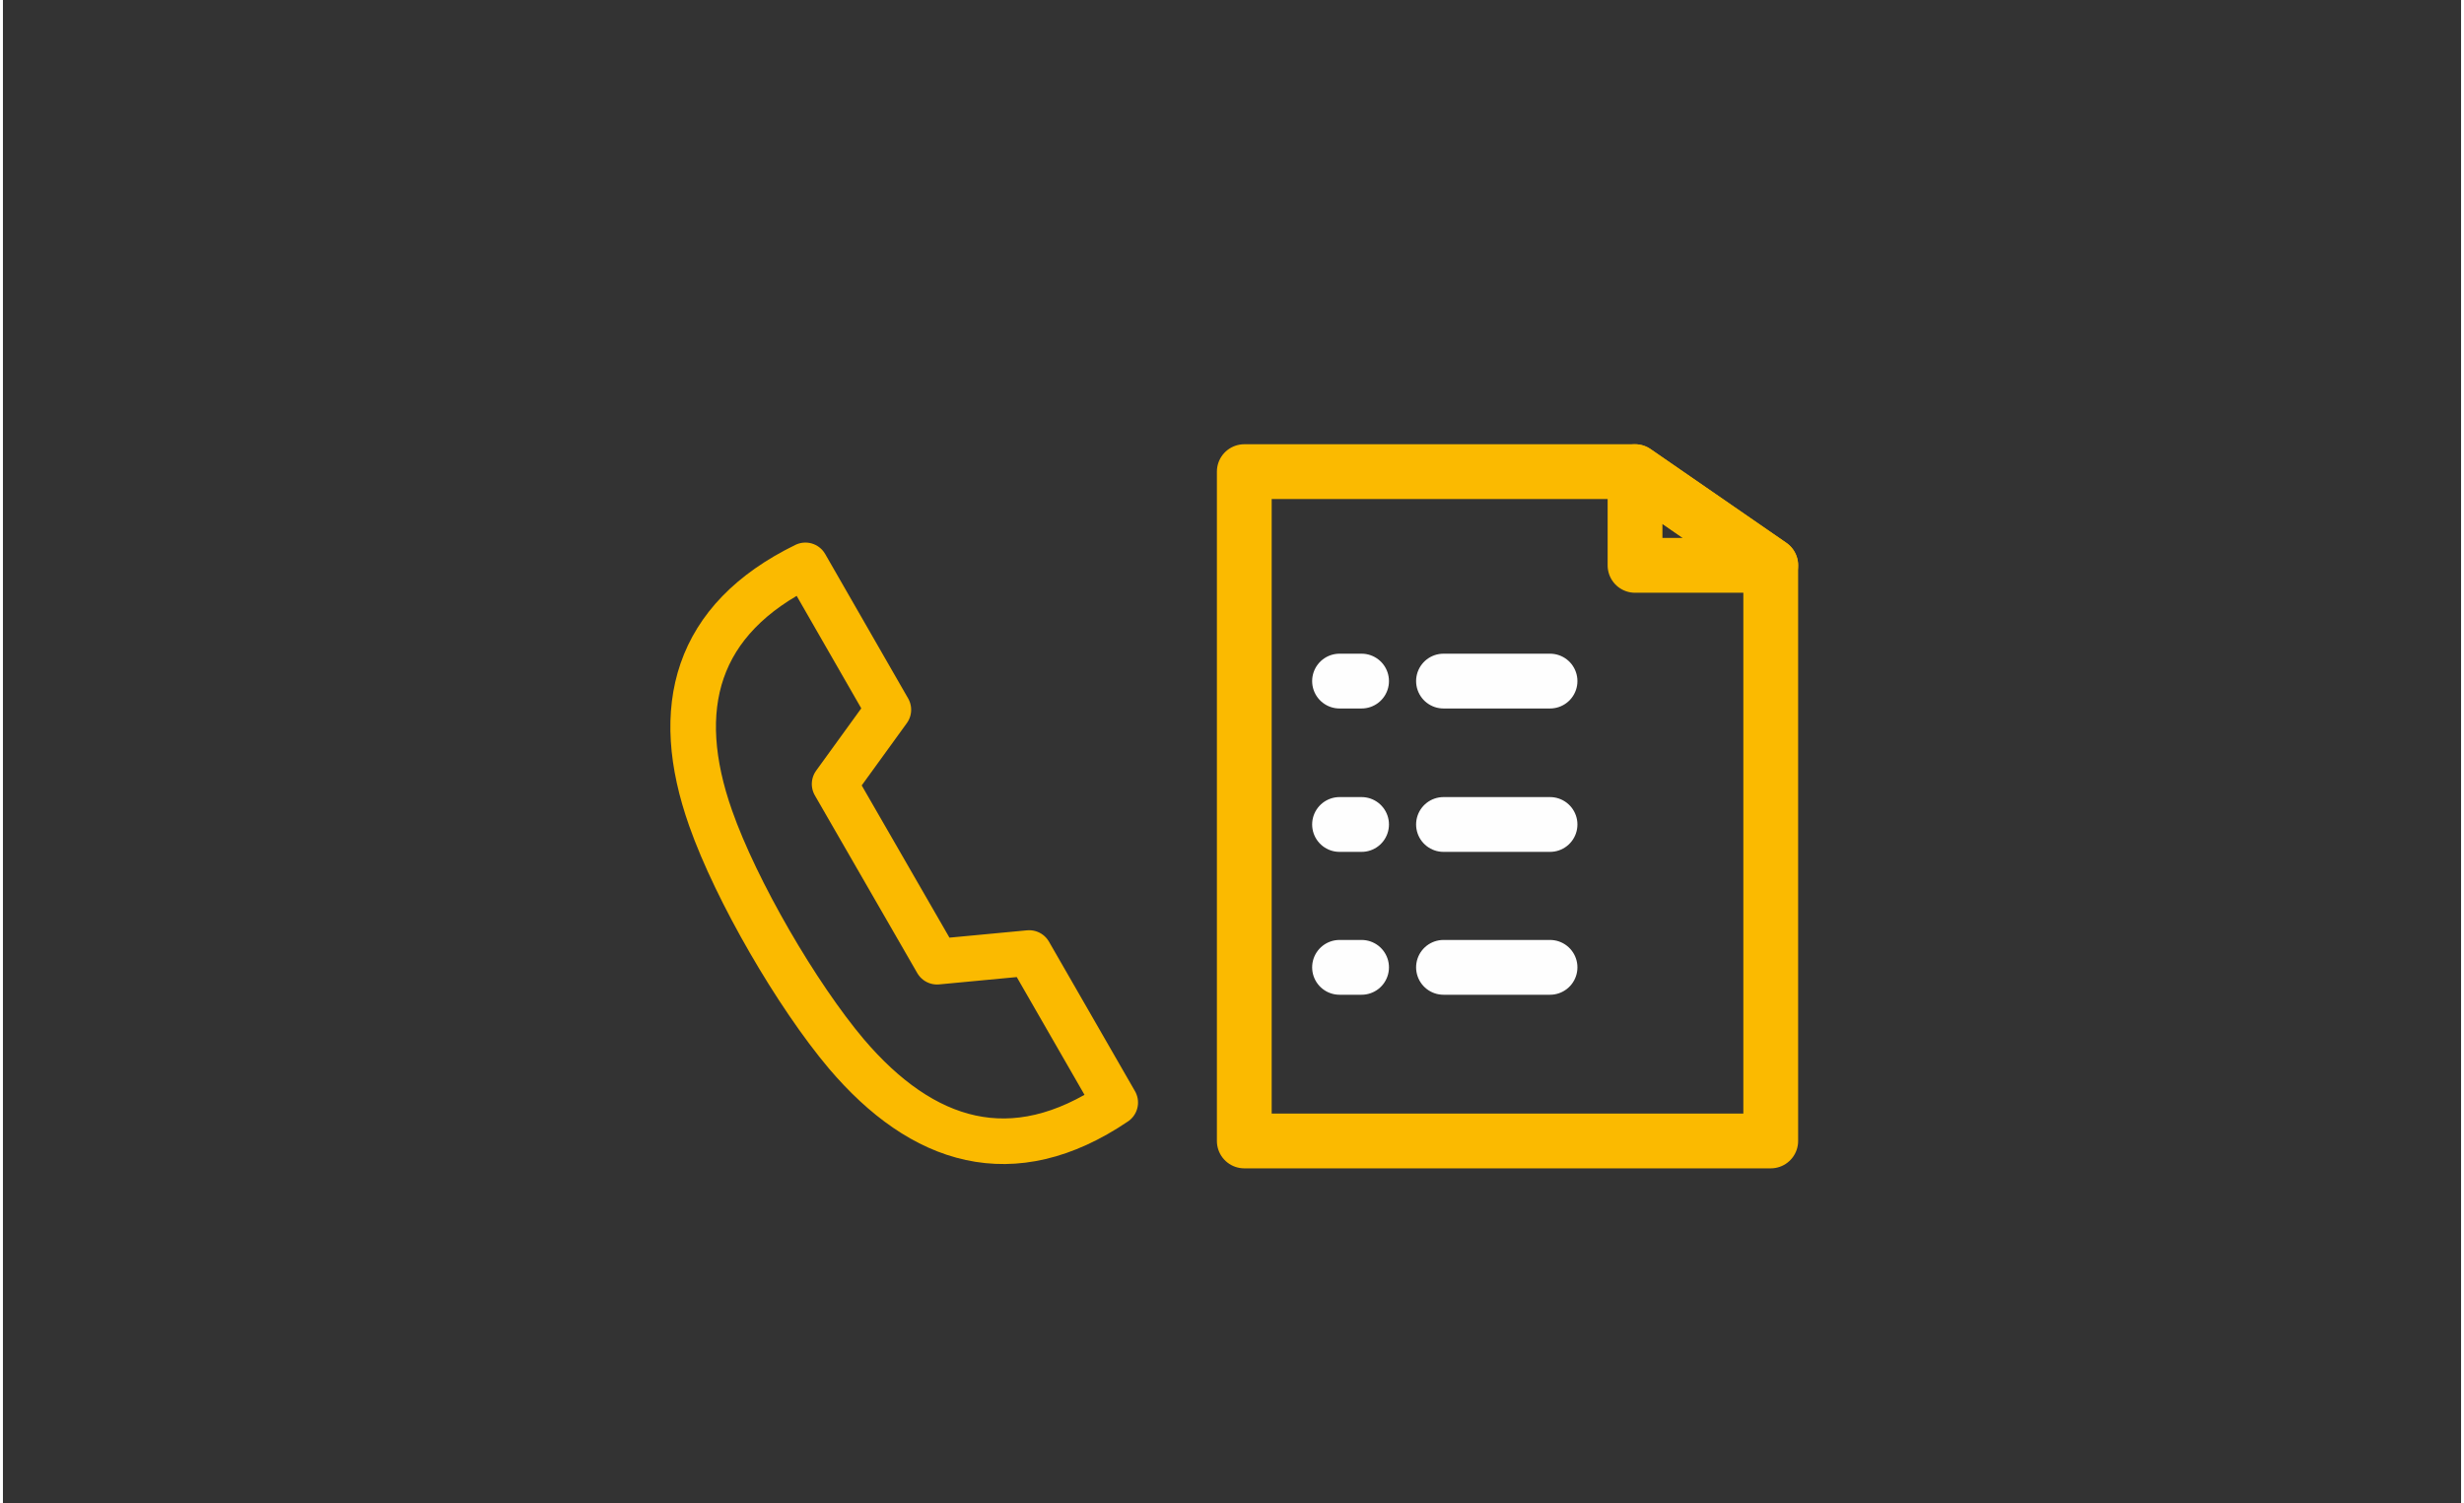 <?xml version="1.0" encoding="UTF-8"?>
<!DOCTYPE svg PUBLIC "-//W3C//DTD SVG 1.1//EN" "http://www.w3.org/Graphics/SVG/1.1/DTD/svg11.dtd">
<!-- Creator: CorelDRAW 2020 (64-Bit) -->
<svg xmlns="http://www.w3.org/2000/svg" xml:space="preserve" width="300px" height="183px" version="1.1" shape-rendering="geometricPrecision" text-rendering="geometricPrecision" image-rendering="optimizeQuality" fill-rule="evenodd" clip-rule="evenodd"
viewBox="0 0 48 29.35"
 xmlns:xlink="http://www.w3.org/1999/xlink"
 xmlns:xodm="http://www.corel.com/coreldraw/odm/2003">
 <rect x="0" y="0" width="48" height="29.35" fill="#333333" stroke="none"/>
 <g id="Ebene_x0020_1">
  <g id="_1990611404784">
   <path fill="none" fill-rule="nonzero" stroke="#FBBA00" stroke-width="0.89" stroke-linecap="round" stroke-linejoin="round" stroke-miterlimit="22.926" d="M16.47 20.58c-0.97,-1.15 -2.15,-3.18 -2.65,-4.6 -0.76,-2.15 -0.3,-3.89 1.85,-4.94l1.62 2.82 -1.05 1.45 2 3.47 1.8 -0.17 1.68 2.92c-2.01,1.36 -3.77,0.79 -5.25,-0.95z"/>
   <g>
    <polygon fill="none" stroke="#FBBA00" stroke-width="1.07" stroke-linecap="round" stroke-linejoin="round" stroke-miterlimit="22.926" points="34.52,22.28 24.24,22.28 24.24,9.21 31.87,9.21 34.52,11.04 "/>
    <polygon fill="none" stroke="#FBBA00" stroke-width="1.07" stroke-linecap="round" stroke-linejoin="round" stroke-miterlimit="22.926" points="34.52,11.04 31.87,9.21 31.87,11.04 "/>
    <line fill="none" stroke="#FEFEFE" stroke-width="1.07" stroke-linecap="round" stroke-linejoin="round" stroke-miterlimit="22.926" x1="28.13" y1="13.3" x2="30.21" y2= "13.3" />
    <line fill="none" stroke="#FEFEFE" stroke-width="1.07" stroke-linecap="round" stroke-linejoin="round" stroke-miterlimit="22.926" x1="26.1" y1="13.3" x2="26.53" y2= "13.3" />
    <line fill="none" stroke="#FEFEFE" stroke-width="1.07" stroke-linecap="round" stroke-linejoin="round" stroke-miterlimit="22.926" x1="28.13" y1="16.1" x2="30.21" y2= "16.1" />
    <line fill="none" stroke="#FEFEFE" stroke-width="1.07" stroke-linecap="round" stroke-linejoin="round" stroke-miterlimit="22.926" x1="26.1" y1="16.1" x2="26.53" y2= "16.1" />
    <line fill="none" stroke="#FEFEFE" stroke-width="1.07" stroke-linecap="round" stroke-linejoin="round" stroke-miterlimit="22.926" x1="28.13" y1="18.89" x2="30.21" y2= "18.89" />
    <line fill="none" stroke="#FEFEFE" stroke-width="1.07" stroke-linecap="round" stroke-linejoin="round" stroke-miterlimit="22.926" x1="26.1" y1="18.89" x2="26.53" y2= "18.89" />
   </g>
  </g>
  <rect fill="none" width="48" height="29.35"/>
 </g>
</svg>
